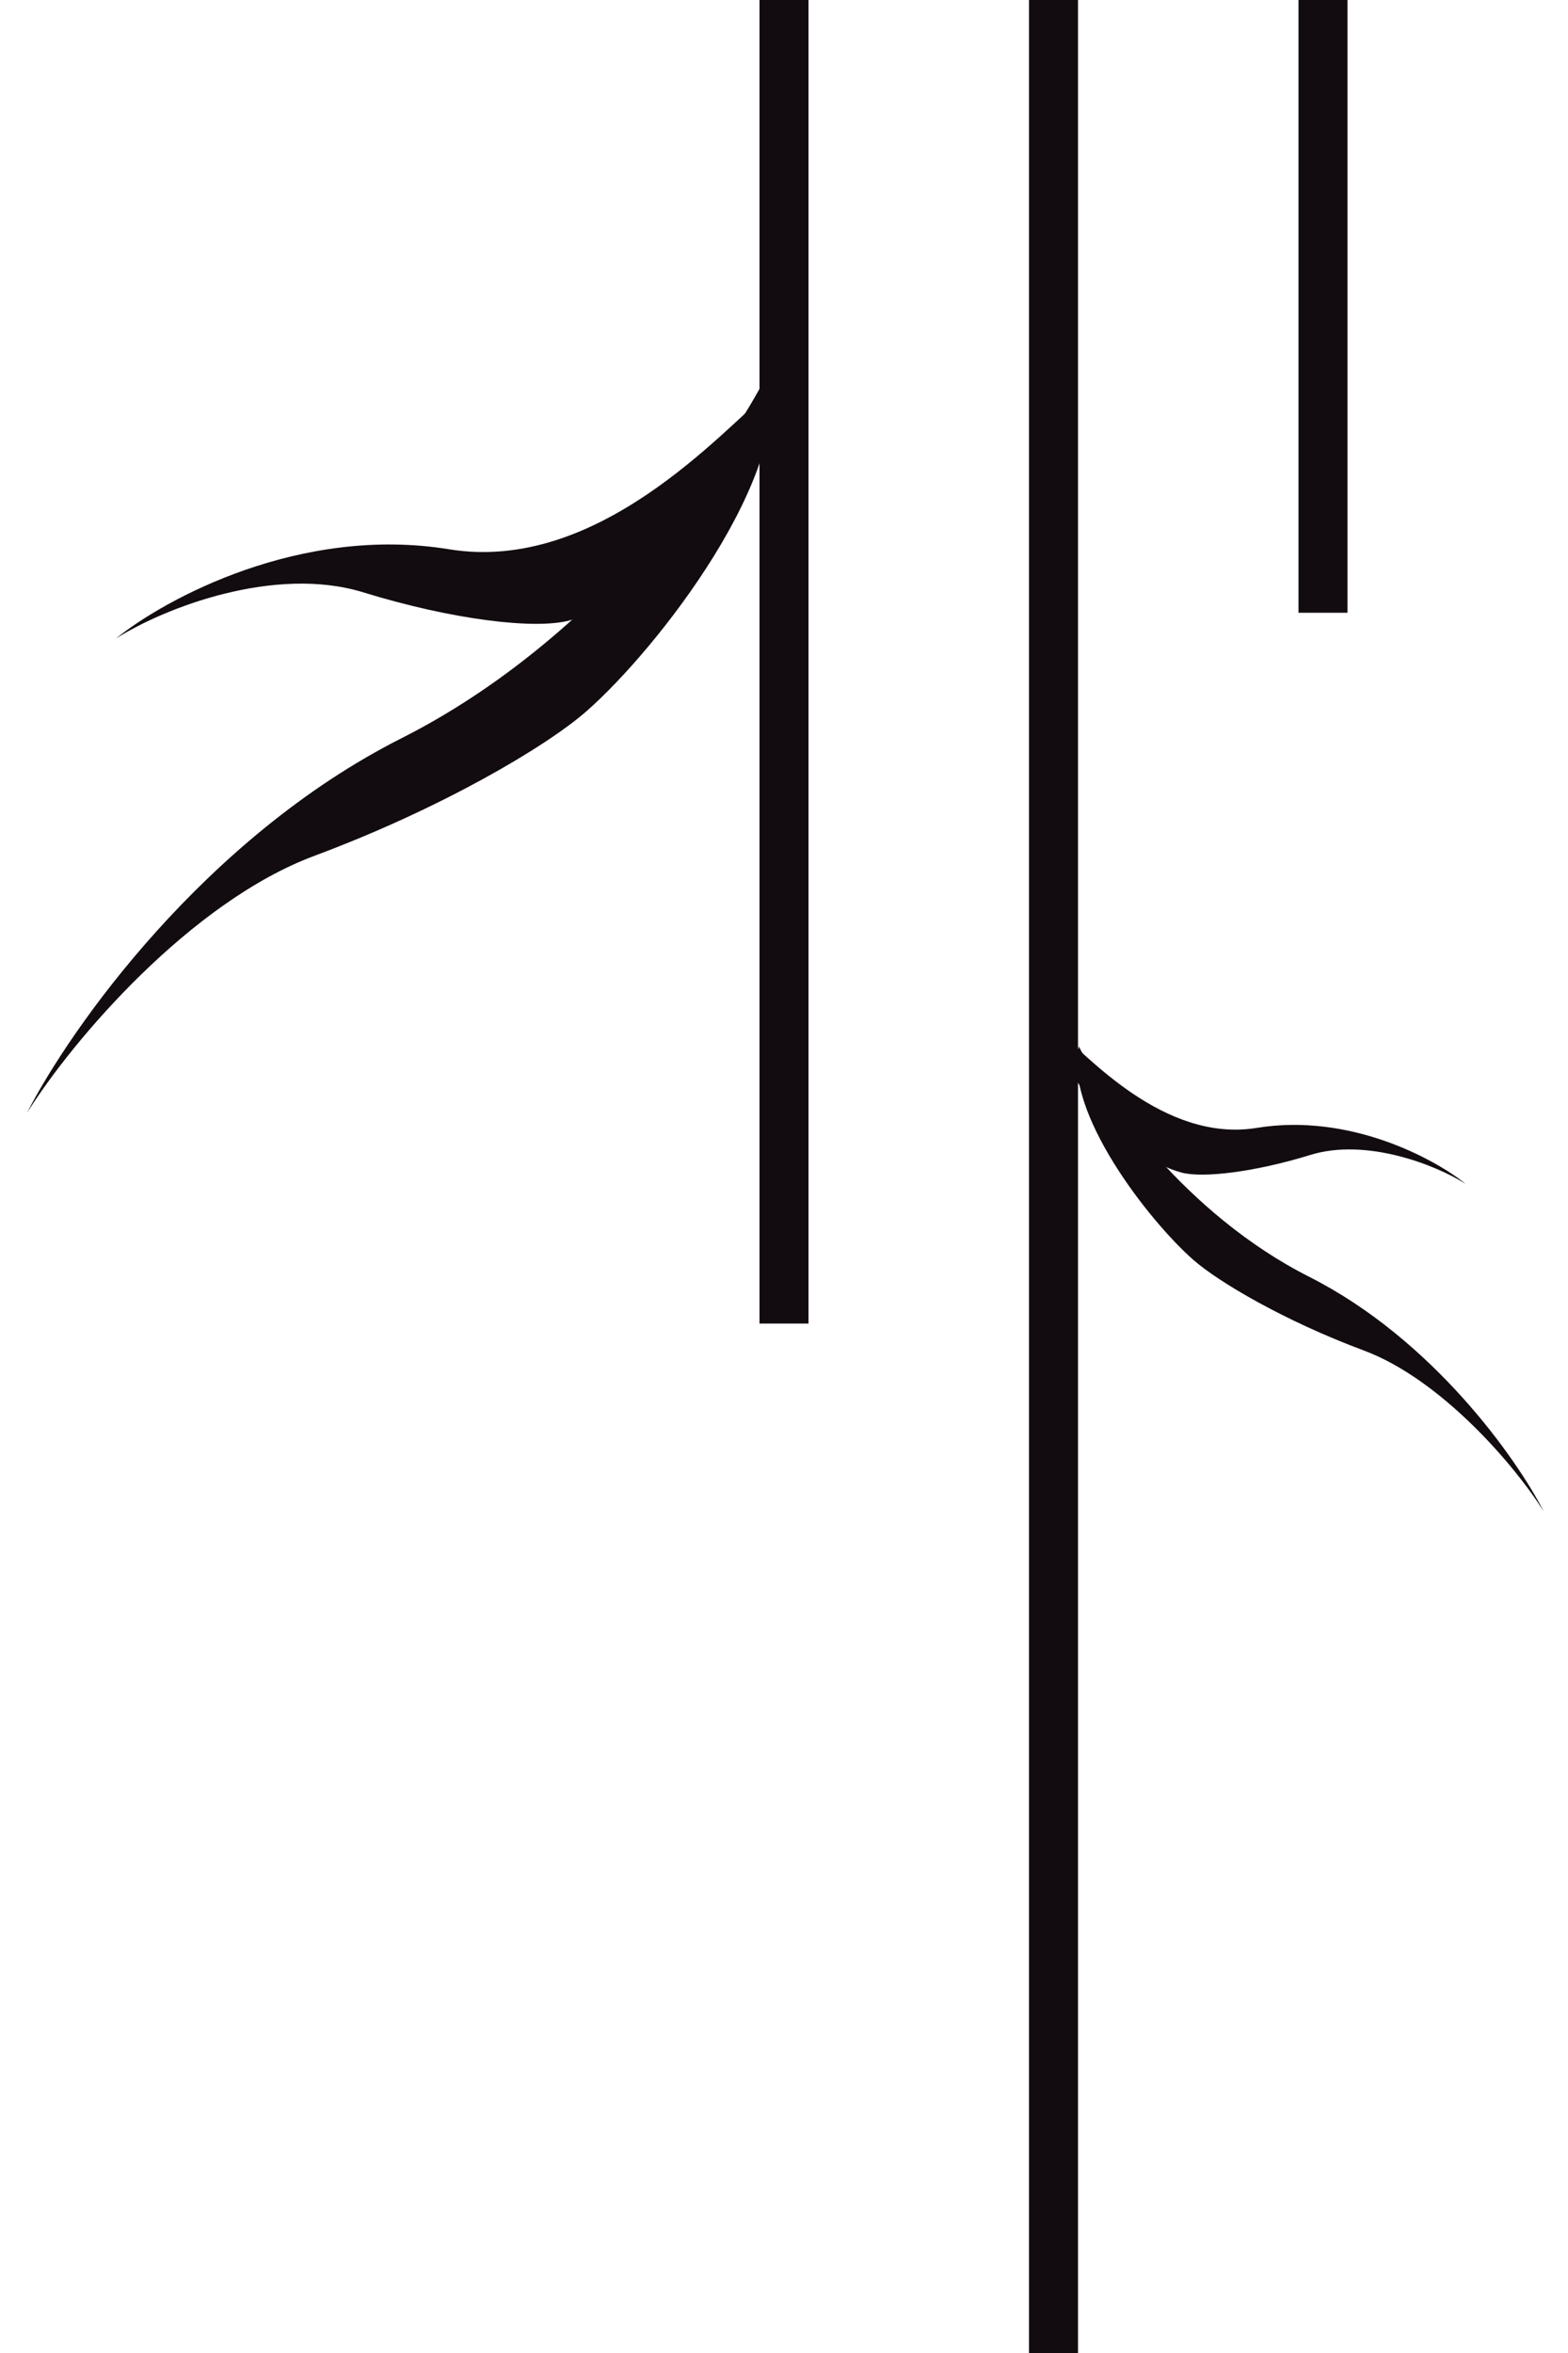<?xml version="1.0" encoding="UTF-8"?> <svg xmlns="http://www.w3.org/2000/svg" width="64" height="96" viewBox="0 0 64 96" fill="none"> <path d="M53.438 52.093C48.386 49.541 45.064 44.761 44.035 42.69C43.407 45.339 46.892 49.808 48.705 51.399C49.746 52.313 52.442 53.898 55.659 55.096C58.825 56.274 61.836 59.793 63.009 61.665C61.923 59.537 58.489 54.645 53.438 52.093Z" fill="#120C10"></path> <path d="M16.388 30.119C24.455 26.044 29.76 18.41 31.404 15.102C32.406 19.334 26.84 26.47 23.945 29.011C22.283 30.471 17.978 33.001 12.84 34.914C7.784 36.796 2.975 42.416 1.102 45.405C2.836 42.008 8.321 34.194 16.388 30.119Z" fill="#120C10"></path> <path d="M18.331 22.41C24.386 23.399 29.45 17.605 31.381 15.999C30.561 19.949 26.661 24.399 23.241 25.315C21.847 25.689 18.488 25.295 14.823 24.166C11.217 23.056 6.709 24.794 4.728 26.055C6.739 24.427 12.275 21.42 18.331 22.41Z" fill="#120C10"></path> <path d="M51.296 46.017C47.501 46.638 44.327 43.006 43.117 42C43.631 44.475 46.075 47.264 48.218 47.838C49.092 48.072 51.197 47.825 53.494 47.118C55.755 46.422 58.579 47.511 59.821 48.301C58.56 47.282 55.091 45.397 51.296 46.017Z" fill="#120C10"></path> <line x1="43" x2="43" y2="96" stroke="#120C10" stroke-width="2"></line> <line x1="32" x2="32" y2="54" stroke="#120C10" stroke-width="2"></line> <line x1="54" x2="54" y2="25" stroke="#120C10" stroke-width="2"></line> </svg> 